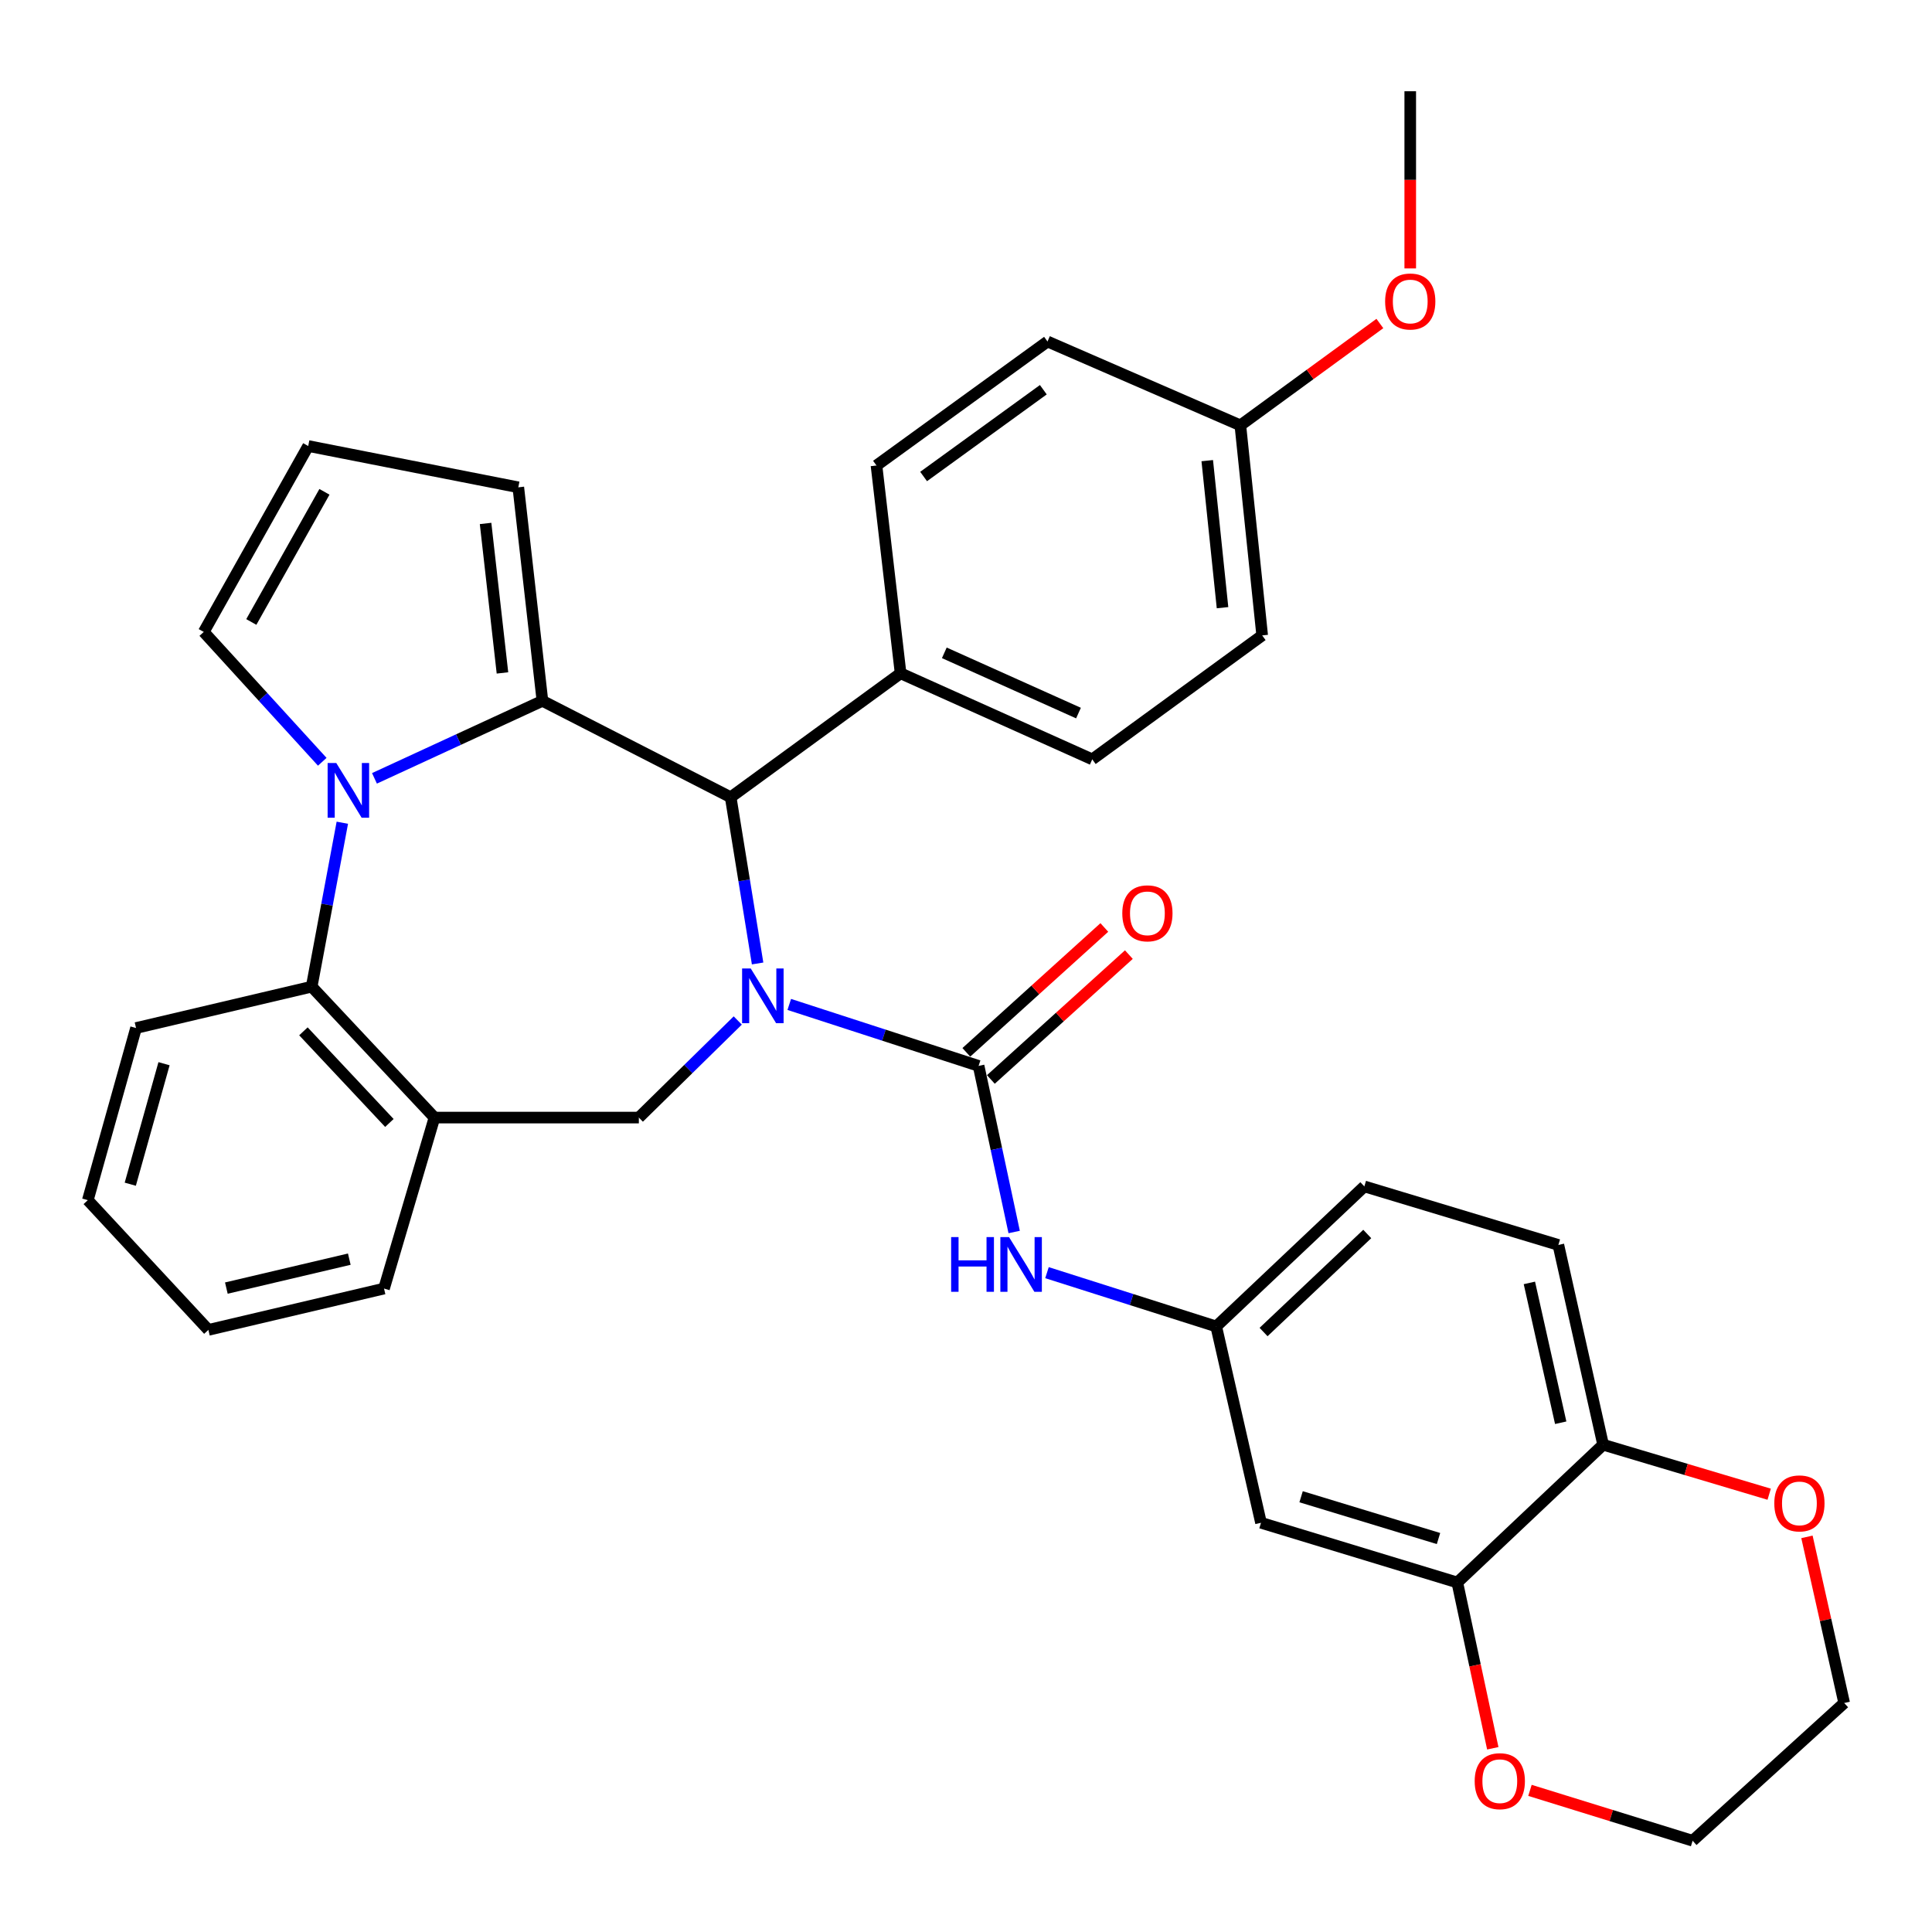 <?xml version='1.0' encoding='iso-8859-1'?>
<svg version='1.1' baseProfile='full'
              xmlns='http://www.w3.org/2000/svg'
                      xmlns:rdkit='http://www.rdkit.org/xml'
                      xmlns:xlink='http://www.w3.org/1999/xlink'
                  xml:space='preserve'
width='1000px' height='1000px' viewBox='0 0 1000 1000'>
<!-- END OF HEADER -->
<rect style='opacity:1.0;fill:#FFFFFF;stroke:none' width='1000' height='1000' x='0' y='0'> </rect>
<path class='bond-2' d='M 408.524,519.891 L 457.523,535.799' style='fill:none;fill-rule:evenodd;stroke:#0000FF;stroke-width:6px;stroke-linecap:butt;stroke-linejoin:miter;stroke-opacity:1' />
<path class='bond-2' d='M 457.523,535.799 L 506.521,551.708' style='fill:none;fill-rule:evenodd;stroke:#000000;stroke-width:6px;stroke-linecap:butt;stroke-linejoin:miter;stroke-opacity:1' />
<path class='bond-3' d='M 392.134,498.688 L 385.166,455.672' style='fill:none;fill-rule:evenodd;stroke:#0000FF;stroke-width:6px;stroke-linecap:butt;stroke-linejoin:miter;stroke-opacity:1' />
<path class='bond-3' d='M 385.166,455.672 L 378.199,412.657' style='fill:none;fill-rule:evenodd;stroke:#000000;stroke-width:6px;stroke-linecap:butt;stroke-linejoin:miter;stroke-opacity:1' />
<path class='bond-4' d='M 381.861,528.201 L 356.264,553.328' style='fill:none;fill-rule:evenodd;stroke:#0000FF;stroke-width:6px;stroke-linecap:butt;stroke-linejoin:miter;stroke-opacity:1' />
<path class='bond-4' d='M 356.264,553.328 L 330.667,578.456' style='fill:none;fill-rule:evenodd;stroke:#000000;stroke-width:6px;stroke-linecap:butt;stroke-linejoin:miter;stroke-opacity:1' />
<path class='bond-0' d='M 280.758,362.758 L 378.199,412.657' style='fill:none;fill-rule:evenodd;stroke:#000000;stroke-width:6px;stroke-linecap:butt;stroke-linejoin:miter;stroke-opacity:1' />
<path class='bond-1' d='M 280.758,362.758 L 237.291,382.814' style='fill:none;fill-rule:evenodd;stroke:#000000;stroke-width:6px;stroke-linecap:butt;stroke-linejoin:miter;stroke-opacity:1' />
<path class='bond-1' d='M 237.291,382.814 L 193.825,402.87' style='fill:none;fill-rule:evenodd;stroke:#0000FF;stroke-width:6px;stroke-linecap:butt;stroke-linejoin:miter;stroke-opacity:1' />
<path class='bond-10' d='M 280.758,362.758 L 268.273,252.232' style='fill:none;fill-rule:evenodd;stroke:#000000;stroke-width:6px;stroke-linecap:butt;stroke-linejoin:miter;stroke-opacity:1' />
<path class='bond-10' d='M 260.072,348.304 L 251.332,270.936' style='fill:none;fill-rule:evenodd;stroke:#000000;stroke-width:6px;stroke-linecap:butt;stroke-linejoin:miter;stroke-opacity:1' />
<path class='bond-9' d='M 166.803,394.294 L 136.132,360.692' style='fill:none;fill-rule:evenodd;stroke:#0000FF;stroke-width:6px;stroke-linecap:butt;stroke-linejoin:miter;stroke-opacity:1' />
<path class='bond-9' d='M 136.132,360.692 L 105.461,327.091' style='fill:none;fill-rule:evenodd;stroke:#000000;stroke-width:6px;stroke-linecap:butt;stroke-linejoin:miter;stroke-opacity:1' />
<path class='bond-34' d='M 177.189,425.845 L 169.256,468.271' style='fill:none;fill-rule:evenodd;stroke:#0000FF;stroke-width:6px;stroke-linecap:butt;stroke-linejoin:miter;stroke-opacity:1' />
<path class='bond-34' d='M 169.256,468.271 L 161.323,510.697' style='fill:none;fill-rule:evenodd;stroke:#000000;stroke-width:6px;stroke-linecap:butt;stroke-linejoin:miter;stroke-opacity:1' />
<path class='bond-7' d='M 506.521,551.708 L 515.726,594.696' style='fill:none;fill-rule:evenodd;stroke:#000000;stroke-width:6px;stroke-linecap:butt;stroke-linejoin:miter;stroke-opacity:1' />
<path class='bond-7' d='M 515.726,594.696 L 524.931,637.683' style='fill:none;fill-rule:evenodd;stroke:#0000FF;stroke-width:6px;stroke-linecap:butt;stroke-linejoin:miter;stroke-opacity:1' />
<path class='bond-13' d='M 512.873,558.727 L 548.587,526.413' style='fill:none;fill-rule:evenodd;stroke:#000000;stroke-width:6px;stroke-linecap:butt;stroke-linejoin:miter;stroke-opacity:1' />
<path class='bond-13' d='M 548.587,526.413 L 584.302,494.1' style='fill:none;fill-rule:evenodd;stroke:#FF0000;stroke-width:6px;stroke-linecap:butt;stroke-linejoin:miter;stroke-opacity:1' />
<path class='bond-13' d='M 500.17,544.688 L 535.885,512.374' style='fill:none;fill-rule:evenodd;stroke:#000000;stroke-width:6px;stroke-linecap:butt;stroke-linejoin:miter;stroke-opacity:1' />
<path class='bond-13' d='M 535.885,512.374 L 571.599,480.06' style='fill:none;fill-rule:evenodd;stroke:#FF0000;stroke-width:6px;stroke-linecap:butt;stroke-linejoin:miter;stroke-opacity:1' />
<path class='bond-12' d='M 378.199,412.657 L 466.142,348.495' style='fill:none;fill-rule:evenodd;stroke:#000000;stroke-width:6px;stroke-linecap:butt;stroke-linejoin:miter;stroke-opacity:1' />
<path class='bond-6' d='M 330.667,578.456 L 224.885,578.456' style='fill:none;fill-rule:evenodd;stroke:#000000;stroke-width:6px;stroke-linecap:butt;stroke-linejoin:miter;stroke-opacity:1' />
<path class='bond-5' d='M 161.323,510.697 L 224.885,578.456' style='fill:none;fill-rule:evenodd;stroke:#000000;stroke-width:6px;stroke-linecap:butt;stroke-linejoin:miter;stroke-opacity:1' />
<path class='bond-5' d='M 157.049,533.814 L 201.543,581.245' style='fill:none;fill-rule:evenodd;stroke:#000000;stroke-width:6px;stroke-linecap:butt;stroke-linejoin:miter;stroke-opacity:1' />
<path class='bond-27' d='M 161.323,510.697 L 70.414,532.102' style='fill:none;fill-rule:evenodd;stroke:#000000;stroke-width:6px;stroke-linecap:butt;stroke-linejoin:miter;stroke-opacity:1' />
<path class='bond-26' d='M 224.885,578.456 L 198.768,666.956' style='fill:none;fill-rule:evenodd;stroke:#000000;stroke-width:6px;stroke-linecap:butt;stroke-linejoin:miter;stroke-opacity:1' />
<path class='bond-15' d='M 541.915,658.727 L 585.713,672.65' style='fill:none;fill-rule:evenodd;stroke:#0000FF;stroke-width:6px;stroke-linecap:butt;stroke-linejoin:miter;stroke-opacity:1' />
<path class='bond-15' d='M 585.713,672.65 L 629.511,686.572' style='fill:none;fill-rule:evenodd;stroke:#000000;stroke-width:6px;stroke-linecap:butt;stroke-linejoin:miter;stroke-opacity:1' />
<path class='bond-8' d='M 754.299,819.092 L 652.693,788.189' style='fill:none;fill-rule:evenodd;stroke:#000000;stroke-width:6px;stroke-linecap:butt;stroke-linejoin:miter;stroke-opacity:1' />
<path class='bond-8' d='M 744.567,796.343 L 673.443,774.711' style='fill:none;fill-rule:evenodd;stroke:#000000;stroke-width:6px;stroke-linecap:butt;stroke-linejoin:miter;stroke-opacity:1' />
<path class='bond-17' d='M 754.299,819.092 L 763.483,862' style='fill:none;fill-rule:evenodd;stroke:#000000;stroke-width:6px;stroke-linecap:butt;stroke-linejoin:miter;stroke-opacity:1' />
<path class='bond-17' d='M 763.483,862 L 772.666,904.908' style='fill:none;fill-rule:evenodd;stroke:#FF0000;stroke-width:6px;stroke-linecap:butt;stroke-linejoin:miter;stroke-opacity:1' />
<path class='bond-38' d='M 754.299,819.092 L 829.768,747.778' style='fill:none;fill-rule:evenodd;stroke:#000000;stroke-width:6px;stroke-linecap:butt;stroke-linejoin:miter;stroke-opacity:1' />
<path class='bond-36' d='M 105.461,327.091 L 159.535,230.859' style='fill:none;fill-rule:evenodd;stroke:#000000;stroke-width:6px;stroke-linecap:butt;stroke-linejoin:miter;stroke-opacity:1' />
<path class='bond-36' d='M 130.078,321.931 L 167.93,254.569' style='fill:none;fill-rule:evenodd;stroke:#000000;stroke-width:6px;stroke-linecap:butt;stroke-linejoin:miter;stroke-opacity:1' />
<path class='bond-16' d='M 268.273,252.232 L 159.535,230.859' style='fill:none;fill-rule:evenodd;stroke:#000000;stroke-width:6px;stroke-linecap:butt;stroke-linejoin:miter;stroke-opacity:1' />
<path class='bond-11' d='M 652.693,788.189 L 629.511,686.572' style='fill:none;fill-rule:evenodd;stroke:#000000;stroke-width:6px;stroke-linecap:butt;stroke-linejoin:miter;stroke-opacity:1' />
<path class='bond-20' d='M 466.142,348.495 L 565.35,393.04' style='fill:none;fill-rule:evenodd;stroke:#000000;stroke-width:6px;stroke-linecap:butt;stroke-linejoin:miter;stroke-opacity:1' />
<path class='bond-20' d='M 488.778,337.905 L 558.224,369.087' style='fill:none;fill-rule:evenodd;stroke:#000000;stroke-width:6px;stroke-linecap:butt;stroke-linejoin:miter;stroke-opacity:1' />
<path class='bond-21' d='M 466.142,348.495 L 453.667,240.936' style='fill:none;fill-rule:evenodd;stroke:#000000;stroke-width:6px;stroke-linecap:butt;stroke-linejoin:miter;stroke-opacity:1' />
<path class='bond-14' d='M 829.768,747.778 L 806.607,644.384' style='fill:none;fill-rule:evenodd;stroke:#000000;stroke-width:6px;stroke-linecap:butt;stroke-linejoin:miter;stroke-opacity:1' />
<path class='bond-14' d='M 807.819,736.407 L 791.606,664.031' style='fill:none;fill-rule:evenodd;stroke:#000000;stroke-width:6px;stroke-linecap:butt;stroke-linejoin:miter;stroke-opacity:1' />
<path class='bond-18' d='M 829.768,747.778 L 872.745,760.591' style='fill:none;fill-rule:evenodd;stroke:#000000;stroke-width:6px;stroke-linecap:butt;stroke-linejoin:miter;stroke-opacity:1' />
<path class='bond-18' d='M 872.745,760.591 L 915.723,773.405' style='fill:none;fill-rule:evenodd;stroke:#FF0000;stroke-width:6px;stroke-linecap:butt;stroke-linejoin:miter;stroke-opacity:1' />
<path class='bond-22' d='M 629.511,686.572 L 706.178,614.081' style='fill:none;fill-rule:evenodd;stroke:#000000;stroke-width:6px;stroke-linecap:butt;stroke-linejoin:miter;stroke-opacity:1' />
<path class='bond-22' d='M 654.019,689.456 L 707.686,638.711' style='fill:none;fill-rule:evenodd;stroke:#000000;stroke-width:6px;stroke-linecap:butt;stroke-linejoin:miter;stroke-opacity:1' />
<path class='bond-29' d='M 791.905,926.69 L 834.003,939.729' style='fill:none;fill-rule:evenodd;stroke:#FF0000;stroke-width:6px;stroke-linecap:butt;stroke-linejoin:miter;stroke-opacity:1' />
<path class='bond-29' d='M 834.003,939.729 L 876.1,952.768' style='fill:none;fill-rule:evenodd;stroke:#000000;stroke-width:6px;stroke-linecap:butt;stroke-linejoin:miter;stroke-opacity:1' />
<path class='bond-30' d='M 935.275,795.48 L 944.91,838.472' style='fill:none;fill-rule:evenodd;stroke:#FF0000;stroke-width:6px;stroke-linecap:butt;stroke-linejoin:miter;stroke-opacity:1' />
<path class='bond-30' d='M 944.91,838.472 L 954.545,881.465' style='fill:none;fill-rule:evenodd;stroke:#000000;stroke-width:6px;stroke-linecap:butt;stroke-linejoin:miter;stroke-opacity:1' />
<path class='bond-19' d='M 806.607,644.384 L 706.178,614.081' style='fill:none;fill-rule:evenodd;stroke:#000000;stroke-width:6px;stroke-linecap:butt;stroke-linejoin:miter;stroke-opacity:1' />
<path class='bond-24' d='M 565.35,393.04 L 653.303,328.889' style='fill:none;fill-rule:evenodd;stroke:#000000;stroke-width:6px;stroke-linecap:butt;stroke-linejoin:miter;stroke-opacity:1' />
<path class='bond-25' d='M 453.667,240.936 L 542.189,176.764' style='fill:none;fill-rule:evenodd;stroke:#000000;stroke-width:6px;stroke-linecap:butt;stroke-linejoin:miter;stroke-opacity:1' />
<path class='bond-25' d='M 478.058,246.639 L 540.023,201.719' style='fill:none;fill-rule:evenodd;stroke:#000000;stroke-width:6px;stroke-linecap:butt;stroke-linejoin:miter;stroke-opacity:1' />
<path class='bond-23' d='M 642.007,220.162 L 542.189,176.764' style='fill:none;fill-rule:evenodd;stroke:#000000;stroke-width:6px;stroke-linecap:butt;stroke-linejoin:miter;stroke-opacity:1' />
<path class='bond-28' d='M 642.007,220.162 L 678.112,193.805' style='fill:none;fill-rule:evenodd;stroke:#000000;stroke-width:6px;stroke-linecap:butt;stroke-linejoin:miter;stroke-opacity:1' />
<path class='bond-28' d='M 678.112,193.805 L 714.217,167.447' style='fill:none;fill-rule:evenodd;stroke:#FF0000;stroke-width:6px;stroke-linecap:butt;stroke-linejoin:miter;stroke-opacity:1' />
<path class='bond-35' d='M 642.007,220.162 L 653.303,328.889' style='fill:none;fill-rule:evenodd;stroke:#000000;stroke-width:6px;stroke-linecap:butt;stroke-linejoin:miter;stroke-opacity:1' />
<path class='bond-35' d='M 624.87,238.428 L 632.777,314.537' style='fill:none;fill-rule:evenodd;stroke:#000000;stroke-width:6px;stroke-linecap:butt;stroke-linejoin:miter;stroke-opacity:1' />
<path class='bond-32' d='M 198.768,666.956 L 107.859,688.35' style='fill:none;fill-rule:evenodd;stroke:#000000;stroke-width:6px;stroke-linecap:butt;stroke-linejoin:miter;stroke-opacity:1' />
<path class='bond-32' d='M 180.795,651.736 L 117.159,666.712' style='fill:none;fill-rule:evenodd;stroke:#000000;stroke-width:6px;stroke-linecap:butt;stroke-linejoin:miter;stroke-opacity:1' />
<path class='bond-37' d='M 70.414,532.102 L 45.455,621.202' style='fill:none;fill-rule:evenodd;stroke:#000000;stroke-width:6px;stroke-linecap:butt;stroke-linejoin:miter;stroke-opacity:1' />
<path class='bond-37' d='M 84.901,550.574 L 67.43,612.944' style='fill:none;fill-rule:evenodd;stroke:#000000;stroke-width:6px;stroke-linecap:butt;stroke-linejoin:miter;stroke-opacity:1' />
<path class='bond-31' d='M 729.939,138.931 L 729.939,93.082' style='fill:none;fill-rule:evenodd;stroke:#FF0000;stroke-width:6px;stroke-linecap:butt;stroke-linejoin:miter;stroke-opacity:1' />
<path class='bond-31' d='M 729.939,93.082 L 729.939,47.232' style='fill:none;fill-rule:evenodd;stroke:#000000;stroke-width:6px;stroke-linecap:butt;stroke-linejoin:miter;stroke-opacity:1' />
<path class='bond-39' d='M 876.1,952.768 L 954.545,881.465' style='fill:none;fill-rule:evenodd;stroke:#000000;stroke-width:6px;stroke-linecap:butt;stroke-linejoin:miter;stroke-opacity:1' />
<path class='bond-33' d='M 107.859,688.35 L 45.455,621.202' style='fill:none;fill-rule:evenodd;stroke:#000000;stroke-width:6px;stroke-linecap:butt;stroke-linejoin:miter;stroke-opacity:1' />
<path  class='atom-0' d='M 388.589 501.291
L 397.869 516.291
Q 398.789 517.771, 400.269 520.451
Q 401.749 523.131, 401.829 523.291
L 401.829 501.291
L 405.589 501.291
L 405.589 529.611
L 401.709 529.611
L 391.749 513.211
Q 390.589 511.291, 389.349 509.091
Q 388.149 506.891, 387.789 506.211
L 387.789 529.611
L 384.109 529.611
L 384.109 501.291
L 388.589 501.291
' fill='#0000FF'/>
<path  class='atom-2' d='M 174.059 394.941
L 183.339 409.941
Q 184.259 411.421, 185.739 414.101
Q 187.219 416.781, 187.299 416.941
L 187.299 394.941
L 191.059 394.941
L 191.059 423.261
L 187.179 423.261
L 177.219 406.861
Q 176.059 404.941, 174.819 402.741
Q 173.619 400.541, 173.259 399.861
L 173.259 423.261
L 169.579 423.261
L 169.579 394.941
L 174.059 394.941
' fill='#0000FF'/>
<path  class='atom-8' d='M 492.305 640.311
L 496.145 640.311
L 496.145 652.351
L 510.625 652.351
L 510.625 640.311
L 514.465 640.311
L 514.465 668.631
L 510.625 668.631
L 510.625 655.551
L 496.145 655.551
L 496.145 668.631
L 492.305 668.631
L 492.305 640.311
' fill='#0000FF'/>
<path  class='atom-8' d='M 522.265 640.311
L 531.545 655.311
Q 532.465 656.791, 533.945 659.471
Q 535.425 662.151, 535.505 662.311
L 535.505 640.311
L 539.265 640.311
L 539.265 668.631
L 535.385 668.631
L 525.425 652.231
Q 524.265 650.311, 523.025 648.111
Q 521.825 645.911, 521.465 645.231
L 521.465 668.631
L 517.785 668.631
L 517.785 640.311
L 522.265 640.311
' fill='#0000FF'/>
<path  class='atom-14' d='M 580.896 472.733
Q 580.896 465.933, 584.256 462.133
Q 587.616 458.333, 593.896 458.333
Q 600.176 458.333, 603.536 462.133
Q 606.896 465.933, 606.896 472.733
Q 606.896 479.613, 603.496 483.533
Q 600.096 487.413, 593.896 487.413
Q 587.656 487.413, 584.256 483.533
Q 580.896 479.653, 580.896 472.733
M 593.896 484.213
Q 598.216 484.213, 600.536 481.333
Q 602.896 478.413, 602.896 472.733
Q 602.896 467.173, 600.536 464.373
Q 598.216 461.533, 593.896 461.533
Q 589.576 461.533, 587.216 464.333
Q 584.896 467.133, 584.896 472.733
Q 584.896 478.453, 587.216 481.333
Q 589.576 484.213, 593.896 484.213
' fill='#FF0000'/>
<path  class='atom-18' d='M 763.293 921.935
Q 763.293 915.135, 766.653 911.335
Q 770.013 907.535, 776.293 907.535
Q 782.573 907.535, 785.933 911.335
Q 789.293 915.135, 789.293 921.935
Q 789.293 928.815, 785.893 932.735
Q 782.493 936.615, 776.293 936.615
Q 770.053 936.615, 766.653 932.735
Q 763.293 928.855, 763.293 921.935
M 776.293 933.415
Q 780.613 933.415, 782.933 930.535
Q 785.293 927.615, 785.293 921.935
Q 785.293 916.375, 782.933 913.575
Q 780.613 910.735, 776.293 910.735
Q 771.973 910.735, 769.613 913.535
Q 767.293 916.335, 767.293 921.935
Q 767.293 927.655, 769.613 930.535
Q 771.973 933.415, 776.293 933.415
' fill='#FF0000'/>
<path  class='atom-19' d='M 918.374 778.151
Q 918.374 771.351, 921.734 767.551
Q 925.094 763.751, 931.374 763.751
Q 937.654 763.751, 941.014 767.551
Q 944.374 771.351, 944.374 778.151
Q 944.374 785.031, 940.974 788.951
Q 937.574 792.831, 931.374 792.831
Q 925.134 792.831, 921.734 788.951
Q 918.374 785.071, 918.374 778.151
M 931.374 789.631
Q 935.694 789.631, 938.014 786.751
Q 940.374 783.831, 940.374 778.151
Q 940.374 772.591, 938.014 769.791
Q 935.694 766.951, 931.374 766.951
Q 927.054 766.951, 924.694 769.751
Q 922.374 772.551, 922.374 778.151
Q 922.374 783.871, 924.694 786.751
Q 927.054 789.631, 931.374 789.631
' fill='#FF0000'/>
<path  class='atom-29' d='M 716.939 156.05
Q 716.939 149.25, 720.299 145.45
Q 723.659 141.65, 729.939 141.65
Q 736.219 141.65, 739.579 145.45
Q 742.939 149.25, 742.939 156.05
Q 742.939 162.93, 739.539 166.85
Q 736.139 170.73, 729.939 170.73
Q 723.699 170.73, 720.299 166.85
Q 716.939 162.97, 716.939 156.05
M 729.939 167.53
Q 734.259 167.53, 736.579 164.65
Q 738.939 161.73, 738.939 156.05
Q 738.939 150.49, 736.579 147.69
Q 734.259 144.85, 729.939 144.85
Q 725.619 144.85, 723.259 147.65
Q 720.939 150.45, 720.939 156.05
Q 720.939 161.77, 723.259 164.65
Q 725.619 167.53, 729.939 167.53
' fill='#FF0000'/>
</svg>

